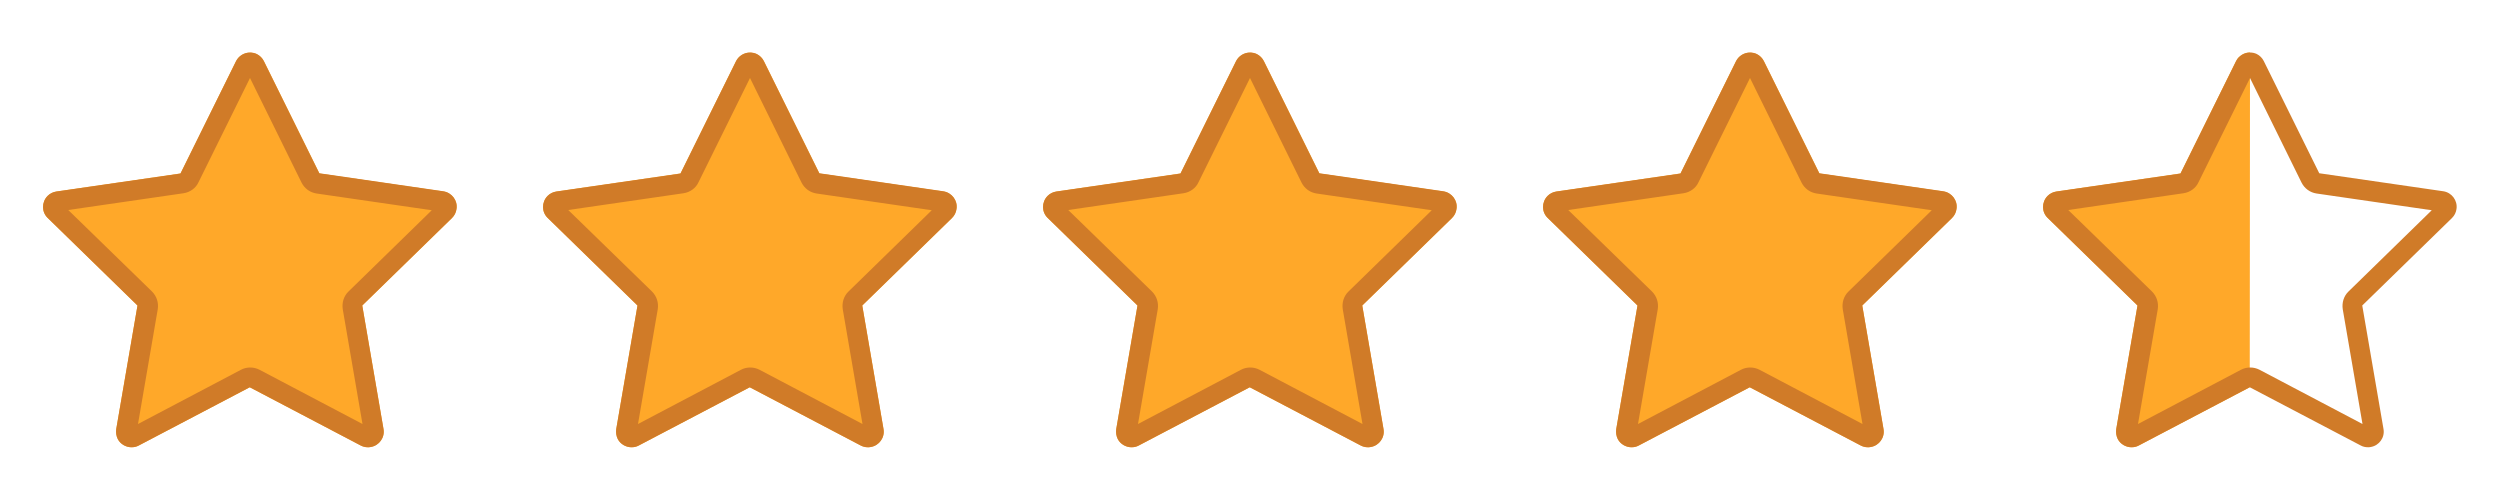 <?xml version="1.0" encoding="utf-8"?>
<!-- Generator: Adobe Illustrator 26.0.0, SVG Export Plug-In . SVG Version: 6.00 Build 0)  -->
<svg version="1.1" id="图层_1" xmlns="http://www.w3.org/2000/svg" xmlns:xlink="http://www.w3.org/1999/xlink" x="0px" y="0px"
	 viewBox="0 0 1000 200" style="enable-background:new 0 0 1000 200;" xml:space="preserve">
<style type="text/css">
	.st0{fill:#FFFFFF;}
	.st1{fill:#FFA829;}
	.st2{fill:#D07B28;}
</style>
<rect class="st0" width="1000" height="200"/>
<path class="st1" d="M177.4,76.6l-49.6-7.2l-22.2-44.9c-0.6-1.2-1.6-2.2-2.8-2.8c-3.1-1.5-6.8-0.3-8.4,2.8L72.2,69.4l-49.6,7.2
	c-1.4,0.2-2.6,0.8-3.6,1.8c-2.4,2.5-2.4,6.4,0.1,8.8l35.9,35l-8.5,49.4c-0.2,1.3,0,2.8,0.6,4c1.6,3,5.4,4.2,8.4,2.6l44.4-23.3
	l44.4,23.3c1.2,0.6,2.6,0.9,4,0.6c3.4-0.6,5.7-3.8,5.1-7.2l-8.5-49.4l35.9-35c1-1,1.6-2.2,1.8-3.6C183.2,80.3,180.8,77.1,177.4,76.6
	L177.4,76.6z"/>
<path class="st1" d="M377.4,76.6l-49.6-7.2l-22.2-44.9c-0.6-1.2-1.6-2.2-2.8-2.8c-3.1-1.5-6.8-0.3-8.4,2.8l-22.2,44.9l-49.6,7.2
	c-1.4,0.2-2.6,0.8-3.6,1.8c-2.4,2.5-2.4,6.4,0.1,8.8l35.9,35l-8.5,49.4c-0.2,1.3,0,2.8,0.6,4c1.6,3,5.4,4.2,8.4,2.6l44.4-23.3
	l44.4,23.3c1.2,0.6,2.6,0.9,4,0.6c3.4-0.6,5.7-3.8,5.1-7.2l-8.5-49.4l35.9-35c1-1,1.6-2.2,1.8-3.6C383.2,80.3,380.8,77.1,377.4,76.6
	L377.4,76.6z"/>
<path class="st1" d="M577.4,76.6l-49.6-7.2l-22.2-44.9c-0.6-1.2-1.6-2.2-2.8-2.8c-3.1-1.5-6.8-0.3-8.4,2.8l-22.2,44.9l-49.6,7.2
	c-1.4,0.2-2.6,0.8-3.6,1.8c-2.4,2.5-2.4,6.4,0.1,8.8l35.9,35l-8.5,49.4c-0.2,1.3,0,2.8,0.6,4c1.6,3,5.4,4.2,8.4,2.6l44.4-23.3
	l44.4,23.3c1.2,0.6,2.6,0.9,4,0.6c3.4-0.6,5.7-3.8,5.1-7.2l-8.5-49.4l35.9-35c1-1,1.6-2.2,1.8-3.6C583.2,80.3,580.8,77.1,577.4,76.6
	L577.4,76.6z"/>
<path class="st1" d="M777.4,76.6l-49.6-7.2l-22.2-44.9c-0.6-1.2-1.6-2.2-2.8-2.8c-3.1-1.5-6.8-0.3-8.4,2.8l-22.2,44.9l-49.6,7.2
	c-1.4,0.2-2.6,0.8-3.6,1.8c-2.4,2.5-2.4,6.4,0.1,8.8l35.9,35l-8.5,49.4c-0.2,1.3,0,2.8,0.6,4c1.6,3,5.4,4.2,8.4,2.6l44.4-23.3
	l44.4,23.3c1.2,0.6,2.6,0.9,4,0.6c3.4-0.6,5.7-3.8,5.1-7.2l-8.5-49.4l35.9-35c1-1,1.6-2.2,1.8-3.6C783.2,80.3,780.8,77.1,777.4,76.6
	L777.4,76.6z"/>
<g>
	<path class="st2" d="M101.6,28.1L101.6,28.1L101.6,28.1 M100,31.2L120.6,73c1.2,2.4,3.4,4,6,4.4l46.1,6.7l-33.3,32.5
		c-1.9,1.8-2.7,4.5-2.3,7.1l7.9,45.9l-41.2-21.7c-1.2-0.6-2.4-0.9-3.7-0.9s-2.6,0.3-3.7,0.9l-41.2,21.7l7.9-45.9
		c0.4-2.6-0.4-5.2-2.3-7.1L27.3,84l46.1-6.7c2.6-0.4,4.9-2,6-4.4L100,31.2 M100,21c-2.3,0-4.5,1.3-5.6,3.5L72.2,69.4l-49.6,7.2
		c-1.4,0.2-2.6,0.8-3.6,1.8c-2.4,2.5-2.4,6.4,0.1,8.8l35.9,35l-8.5,49.4c-0.2,1.3,0,2.8,0.6,4c1.1,2.1,3.3,3.3,5.5,3.3
		c1,0,2-0.2,2.9-0.7l44.4-23.3l44.4,23.3c0.9,0.5,1.9,0.7,2.9,0.7c0.4,0,0.7,0,1.1-0.1c3.4-0.6,5.7-3.8,5.1-7.2l-8.5-49.4l35.9-35
		c1-1,1.6-2.2,1.8-3.6c0.5-3.4-1.9-6.6-5.3-7.1l-49.6-7.2l-22.2-44.9c-0.6-1.2-1.6-2.2-2.8-2.8C101.9,21.2,100.9,21,100,21L100,21z"
		/>
</g>
<g>
	<path class="st2" d="M301.6,28.1L301.6,28.1L301.6,28.1 M300,31.2L320.6,73c1.2,2.4,3.4,4,6,4.4l46.1,6.7l-33.3,32.5
		c-1.9,1.8-2.7,4.5-2.3,7.1l7.9,45.9l-41.2-21.7c-1.2-0.6-2.4-0.9-3.7-0.9c-1.3,0-2.6,0.3-3.7,0.9l-41.2,21.7l7.9-45.9
		c0.4-2.6-0.4-5.2-2.3-7.1L227.3,84l46.1-6.7c2.6-0.4,4.9-2,6-4.4L300,31.2 M300,21c-2.3,0-4.5,1.3-5.6,3.5l-22.2,44.9l-49.6,7.2
		c-1.4,0.2-2.6,0.8-3.6,1.8c-2.4,2.5-2.4,6.4,0.1,8.8l35.9,35l-8.5,49.4c-0.2,1.3,0,2.8,0.6,4c1.1,2.1,3.3,3.3,5.5,3.3
		c1,0,2-0.2,2.9-0.7l44.4-23.3l44.4,23.3c0.9,0.5,1.9,0.7,2.9,0.7c0.4,0,0.7,0,1.1-0.1c3.4-0.6,5.7-3.8,5.1-7.2l-8.5-49.4l35.9-35
		c1-1,1.6-2.2,1.8-3.6c0.5-3.4-1.9-6.6-5.3-7.1l0,0l-49.6-7.2l-22.2-44.9c-0.6-1.2-1.6-2.2-2.8-2.8C301.9,21.2,300.9,21,300,21
		L300,21z"/>
</g>
<g>
	<path class="st2" d="M501.6,28.1L501.6,28.1L501.6,28.1 M500,31.2L520.6,73c1.2,2.4,3.4,4,6,4.4l46.1,6.7l-33.3,32.5
		c-1.9,1.8-2.7,4.5-2.3,7.1l7.9,45.9l-41.2-21.7c-1.2-0.6-2.4-0.9-3.7-0.9c-1.3,0-2.6,0.3-3.7,0.9l-41.2,21.7l7.9-45.9
		c0.4-2.6-0.4-5.2-2.3-7.1L427.3,84l46.1-6.7c2.6-0.4,4.9-2,6-4.4L500,31.2 M500,21c-2.3,0-4.5,1.3-5.6,3.5l-22.2,44.9l-49.6,7.2
		c-1.4,0.2-2.6,0.8-3.6,1.8c-2.4,2.5-2.4,6.4,0.1,8.8l35.9,35l-8.5,49.4c-0.2,1.3,0,2.8,0.6,4c1.1,2.1,3.3,3.3,5.5,3.3
		c1,0,2-0.2,2.9-0.7l44.4-23.3l44.4,23.3c0.9,0.5,1.9,0.7,2.9,0.7c0.4,0,0.7,0,1.1-0.1c3.4-0.6,5.7-3.8,5.1-7.2l-8.5-49.4l35.9-35
		c1-1,1.6-2.2,1.8-3.6c0.5-3.4-1.9-6.6-5.3-7.1l-49.6-7.2l-22.2-44.9c-0.6-1.2-1.6-2.2-2.8-2.8C501.9,21.2,500.9,21,500,21L500,21z"
		/>
</g>
<g>
	<path class="st2" d="M701.6,28.1L701.6,28.1L701.6,28.1 M700,31.2L720.6,73c1.2,2.4,3.4,4,6,4.4l46.1,6.7l-33.3,32.5
		c-1.9,1.8-2.7,4.5-2.3,7.1l7.9,45.9l-41.2-21.7c-1.2-0.6-2.4-0.9-3.7-0.9s-2.6,0.3-3.7,0.9l-41.2,21.7l7.9-45.9
		c0.4-2.6-0.4-5.2-2.3-7.1L627.3,84l46.1-6.7c2.6-0.4,4.9-2,6-4.4L700,31.2 M700,21c-2.3,0-4.5,1.3-5.6,3.5l-22.2,44.9l-49.6,7.2
		c-1.4,0.2-2.6,0.8-3.6,1.8c-2.4,2.5-2.4,6.4,0.1,8.8l35.9,35l-8.5,49.4c-0.2,1.3,0,2.8,0.6,4c1.1,2.1,3.3,3.3,5.5,3.3
		c1,0,2-0.2,2.9-0.7l44.4-23.3l44.4,23.3c0.9,0.5,1.9,0.7,2.9,0.7c0.4,0,0.7,0,1.1-0.1c3.4-0.6,5.7-3.8,5.1-7.2l-8.5-49.4l35.9-35
		c1-1,1.6-2.2,1.8-3.6c0.5-3.4-1.9-6.6-5.3-7.1l-49.6-7.2l-22.2-44.9c-0.6-1.2-1.6-2.2-2.8-2.8C701.9,21.2,700.9,21,700,21L700,21z"
		/>
</g>
<path class="st1" d="M900,21L900,21c-0.6,0-1.1,0.1-1.7,0.2l0,0c-0.5,0.2-1,0.4-1.5,0.7c0,0-0.1,0-0.1,0.1c-0.2,0.1-0.4,0.3-0.6,0.4
	l-0.1,0.1c-0.2,0.2-0.4,0.3-0.6,0.5l-0.1,0.1c-0.1,0.2-0.3,0.3-0.4,0.5c0,0.1-0.1,0.1-0.1,0.2c-0.1,0.2-0.3,0.5-0.4,0.7l-22.2,44.9
	l-49.6,7.2c-1.4,0.2-2.6,0.8-3.6,1.8c-2.4,2.5-2.4,6.4,0.1,8.8l35.9,35l-8.5,49.4c-0.2,1.3,0,2.8,0.6,4c1.6,3,5.4,4.2,8.4,2.6
	l44.4-23.3L900,21L900,21z"/>
<g>
	<path class="st2" d="M901.6,28.1L901.6,28.1L901.6,28.1 M900,31.2L920.6,73c1.2,2.4,3.4,4,6,4.4l46.1,6.7l-33.3,32.5
		c-1.9,1.8-2.7,4.5-2.3,7.1l7.9,45.9l-41.2-21.7c-1.2-0.6-2.4-0.9-3.7-0.9s-2.6,0.3-3.7,0.9l-41.2,21.7l7.9-45.9
		c0.4-2.6-0.4-5.2-2.3-7.1L827.3,84l46.1-6.7c2.6-0.4,4.9-2,6-4.4L900,31.2 M900,21c-2.3,0-4.5,1.3-5.6,3.5l-22.2,44.9l-49.6,7.2
		c-1.4,0.2-2.6,0.8-3.6,1.8c-2.4,2.5-2.4,6.4,0.1,8.8l35.9,35l-8.5,49.4c-0.2,1.3,0,2.8,0.6,4c1.1,2.1,3.3,3.3,5.5,3.3
		c1,0,2-0.2,2.9-0.7l44.4-23.3l44.4,23.3c0.9,0.5,1.9,0.7,2.9,0.7c0.4,0,0.7,0,1.1-0.1c3.4-0.6,5.7-3.8,5.1-7.2l-8.5-49.4l35.9-35
		c1-1,1.6-2.2,1.8-3.6c0.5-3.4-1.9-6.6-5.3-7.1l-49.6-7.2l-22.2-44.9c-0.6-1.2-1.6-2.2-2.8-2.8C901.9,21.2,900.9,21,900,21L900,21z"
		/>
</g>
</svg>
